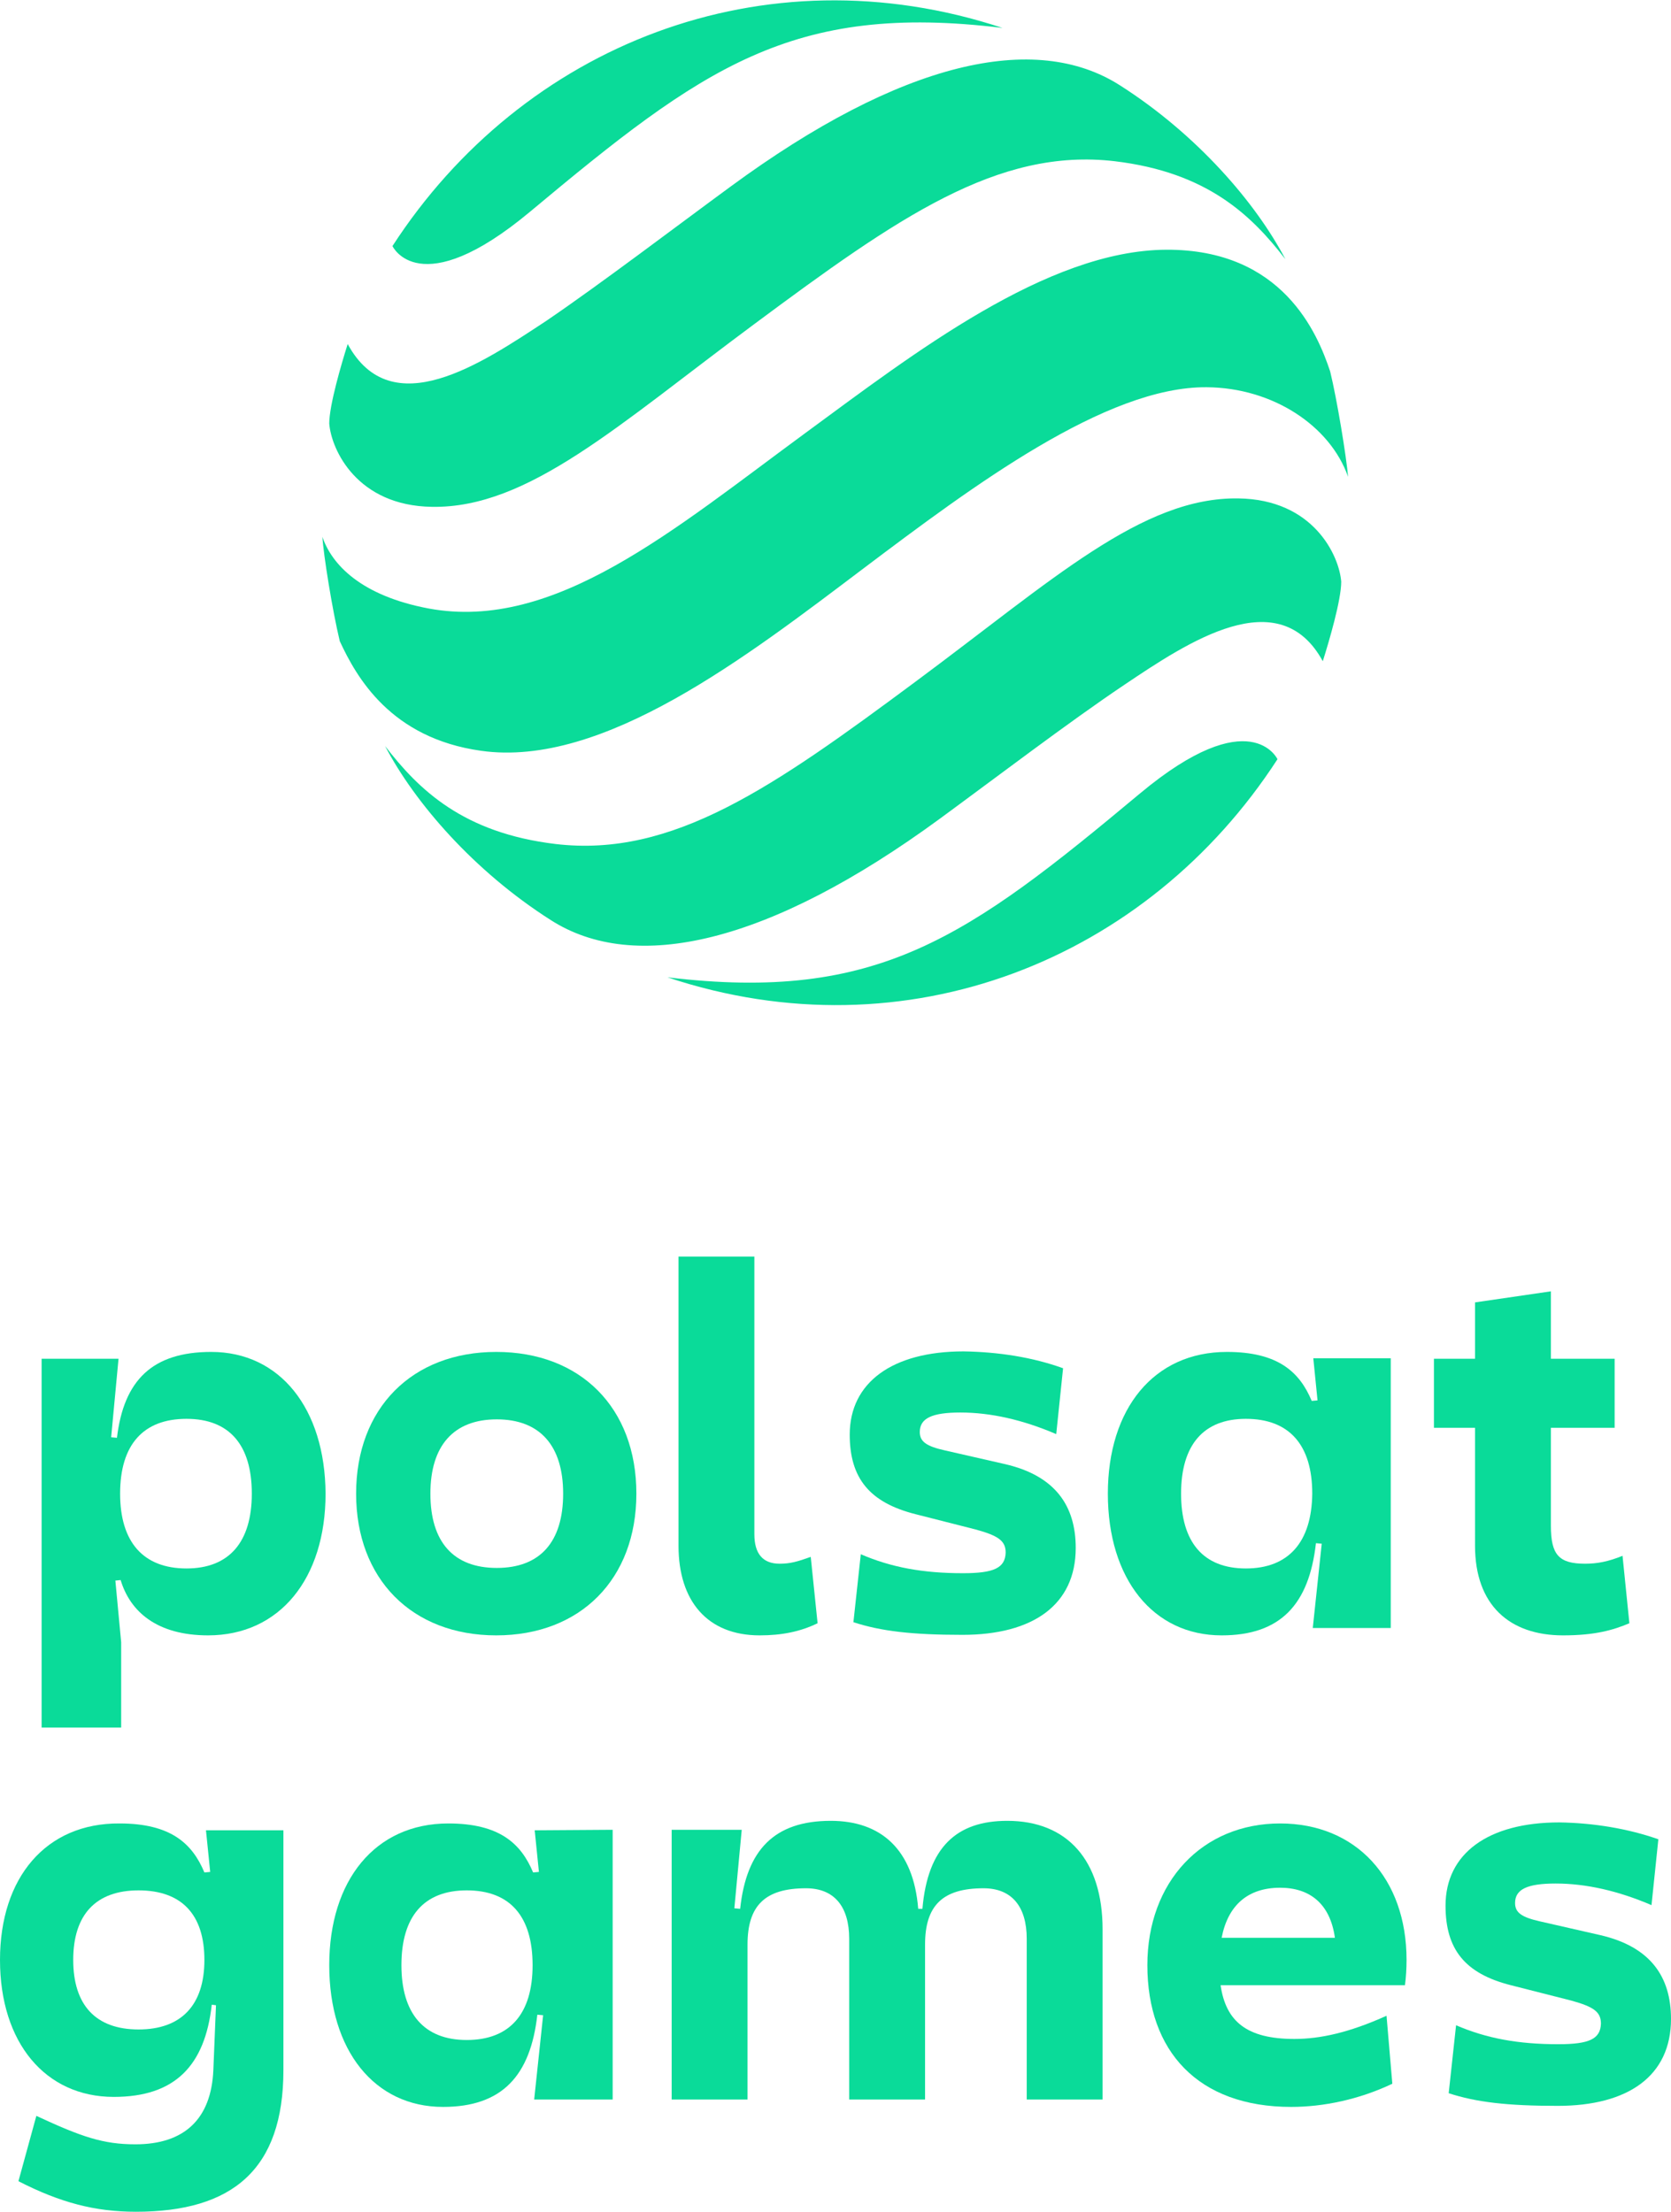 <?xml version="1.0" encoding="utf-8"?>
<!-- Generator: Adobe Illustrator 25.3.1, SVG Export Plug-In . SVG Version: 6.00 Build 0)  -->
<svg version="1.1" id="Шар_1" xmlns="http://www.w3.org/2000/svg" xmlns:xlink="http://www.w3.org/1999/xlink" x="0px" y="0px"
	 viewBox="0 0 317.2 419.8" style="enable-background:new 0 0 317.2 419.8;" xml:space="preserve">
<style type="text/css">
	.st0{fill:#0ADB99;}
</style>
<g>
	<path class="st0" d="M91.3,142.5c23.2,3.3,50.6-18,72.6-34.6c20.7-15.6,46.1-34.6,65.2-34.4c12.5,0.1,23.4,7.3,26.8,17
		c-0.3-3.7-2.1-14.7-3.4-20c-2.4-7.2-9-23.2-31.1-23.1c-22.7,0.1-48.1,19.8-68.4,34.7c-25.2,18.5-47.7,37.8-71.6,33.4
		c-12.8-2.4-18.4-8.3-20.2-13.6c0.2,3.4,1.9,14,3.3,19.8C67.7,128.6,74.2,140.1,91.3,142.5L91.3,142.5z M190.3,5.3
		c-45.4-15-91.1,3.3-115.8,41.4c0,0,5.1,11,26.1-6.5C133.3,12.9,150.3,0.4,190.3,5.3L190.3,5.3z M138.7,35.4
		c-10.1,7.4-24.7,18.5-35,25.5C91.4,69,74.3,80.6,66,65.3c-1.2,3.8-3.5,11.6-3.5,15.1c0.4,5,5.3,15.6,19.5,15.8
		c18.3,0.3,35.3-15.5,61.2-34.7c27.2-20.2,46.2-33.5,68.4-30.9c17.6,2.1,26,10.3,32.4,18.6c-5.6-10.7-16.8-23.7-31.4-33
		C196.5,5.9,171.1,11.6,138.7,35.4L138.7,35.4z M126.7,185.5c45.4,15.1,91.1-3.3,115.8-41.4c0,0-5.1-11-26.1,6.5
		C183.7,177.9,166.7,190.3,126.7,185.5L126.7,185.5z M178.4,155.4c10.1-7.4,24.7-18.5,35-25.4c12.2-8.2,29.4-19.7,37.7-4.5
		c1.2-3.8,3.5-11.6,3.5-15.1c-0.4-5-5.3-15.6-19.5-15.8c-18.3-0.3-35.3,15.5-61.2,34.7c-27.2,20.2-46.2,33.5-68.4,30.9
		c-17.6-2.1-26-10.3-32.4-18.6c5.6,10.7,16.8,23.7,31.4,33C120.5,184.9,145.9,179.2,178.4,155.4L178.4,155.4z"/>
	<g>
		<g>
			<path class="st0" d="M40.1,256.6c-11.2,0-16.6,5.4-17.9,16.3l-1.1-0.1l1.4-14.9H7.9v70h15.1v-16.2L21.9,300l1-0.1
				c1.8,6,6.9,10.5,16.6,10.5c13.6,0,22.3-10.8,22.3-26.9C61.7,267.3,53.1,256.6,40.1,256.6z M35.4,297.7c-8.2,0-12.6-5-12.6-14.2
				c0-9.3,4.4-14.2,12.6-14.2c8.1,0,12.4,4.9,12.4,14.2C47.8,292.7,43.5,297.7,35.4,297.7z"/>
			<path class="st0" d="M106.9,283.5c0-9.1-4.4-14.1-12.6-14.1s-12.6,5-12.6,14.1c0,9.2,4.4,14.1,12.6,14.1S106.9,292.7,106.9,283.5
				L106.9,283.5z M120.8,283.5c0,16.2-10.6,26.9-26.6,26.9s-26.6-10.7-26.6-26.9s10.6-26.9,26.6-26.9S120.8,267.2,120.8,283.5
				L120.8,283.5z"/>
			<path class="st0" d="M153.9,295.5l1.3,12.6c-3.3,1.6-6.8,2.3-11,2.3c-9.9,0-15.4-6.5-15.4-17v-54.9h14.4v52.7
				c0,3.7,1.6,5.6,4.8,5.6C150,296.8,151.4,296.4,153.9,295.5L153.9,295.5z"/>
			<path class="st0" d="M201.8,259.7l-1.3,12.5c-6.3-2.7-12.4-4.1-18.2-4.1c-5.4,0-7.7,1.1-7.7,3.7c0,1.8,1.2,2.7,4.8,3.5l11.4,2.6
				c9.5,2.2,13.4,7.9,13.4,15.9c0,10.8-8.1,16.5-21.5,16.5c-9.6,0-15.5-0.7-20.7-2.4l1.4-12.9c5.8,2.5,11.8,3.6,19.4,3.6
				c5.9,0,8-1,8.1-3.9c0-2.2-1.3-3.2-5.7-4.4l-11.4-2.9c-8.7-2.2-12.5-6.8-12.5-15.1c0-9.9,8.1-15.8,21.6-15.8
				C189.5,256.6,196,257.6,201.8,259.7L201.8,259.7z"/>
			<path class="st0" d="M250.1,265.8l-1.1,0.1c-2.3-5.5-6.4-9.3-16.1-9.3c-13.9,0-22.6,10.8-22.6,26.9c0,16.2,8.6,26.9,21.6,26.9
				c11.2,0,16.6-5.9,17.9-17.5l1.1,0.1l-1.7,16H264v-51.2h-14.7L250.1,265.8z M236.5,297.7c-8.1,0-12.3-5-12.3-14.2
				c0-9.3,4.3-14.2,12.3-14.2c8.2,0,12.6,4.9,12.6,14.2C249,292.7,244.6,297.7,236.5,297.7z"/>
			<path class="st0" d="M309.3,308.1c-3.1,1.3-6.5,2.3-12.6,2.3c-10.2,0-16.7-5.8-16.7-17V271h-7.8v-13.1h7.8v-10.7l14.4-2.1v12.8
				h12.1V271h-12.1v18.6c0,5.5,1.5,7.2,6.5,7.2c2.3,0,4.4-0.4,7.1-1.5L309.3,308.1z"/>
		</g>
		<g>
			<path class="st0" d="M39.1,347.4l0.8,7.9l-1.1,0.1c-2.3-5.5-6.4-9.3-16.1-9.3C8.7,346,0,356.4,0,372c0,15.7,8.6,26,21.6,26
				c11.6,0,17.3-5.9,18.6-17.5l0.8,0.1l-0.5,12.3C40.1,402.2,35,407,25.7,407c-6.1,0-10.2-1.4-18.8-5.4L3.5,414
				c8,4.1,14.6,5.8,22.3,5.8c18.3,0,28-8,28-26.9v-45.5H39.1z M26.3,385.2c-8.1,0-12.4-4.6-12.4-13.2c0-8.6,4.3-13.2,12.4-13.2
				c8.2,0,12.5,4.6,12.5,13.2C38.8,380.6,34.4,385.2,26.3,385.2z"/>
			<path class="st0" d="M101.5,347.4l0.8,7.9l-1.1,0.1c-2.3-5.5-6.4-9.3-16.1-9.3c-13.9,0-22.6,10.8-22.6,26.9
				c0,16.2,8.6,26.9,21.6,26.9c11.2,0,16.6-5.9,17.9-17.5l1.1,0.1l-1.7,16h14.9v-51.2L101.5,347.4L101.5,347.4z M88.6,387.2
				c-8.1,0-12.4-5-12.4-14.2c0-9.3,4.3-14.2,12.4-14.2c8.2,0,12.5,4.9,12.5,14.2C101.1,382.2,96.8,387.2,88.6,387.2z"/>
			<path class="st0" d="M209.3,366.2v32.3h-14.4V368c0-6.2-2.9-9.6-8.2-9.6c-7.8,0-11.1,3.3-11.1,10.7v29.4h-14.4V368
				c0-6.2-2.9-9.6-8.2-9.6c-7.8,0-11.1,3.3-11.1,10.7v29.4h-14.4v-51.2h13.3l-1.4,14.9l1.1,0.1c1.2-11.2,6.5-16.7,17.2-16.7
				c9.5,0,15.7,5.4,16.6,16.7l0.8,0c1-11.7,6.5-16.7,16.1-16.7C202.6,345.6,209.3,353.1,209.3,366.2z"/>
			<path class="st0" d="M267,372c0-15.5-9.6-25.9-24-25.9c-14.8,0-25.2,11.1-25.2,26.9c0,16.3,9.6,26.9,27.3,26.9
				c6.1,0,12.9-1.4,19.2-4.4l-1.1-12.9c-7.1,3.2-12.6,4.4-17.5,4.4c-9,0-13-3.3-14-10.2h35C266.9,375.3,267,373.6,267,372z
				 M231.9,367.8c1.2-6.2,5-9.5,11.1-9.5c5.6,0,9.5,3,10.4,9.5H231.9z"/>
			<path class="st0" d="M314.8,349.1l-1.3,12.5c-6.3-2.7-12.4-4.1-18.2-4.1c-5.4,0-7.7,1.1-7.7,3.7c0,1.8,1.2,2.7,4.8,3.5l11.4,2.6
				c9.5,2.2,13.4,7.9,13.4,15.9c0,10.8-8.1,16.5-21.5,16.5c-9.6,0-15.5-0.7-20.7-2.4l1.4-12.9c5.8,2.5,11.8,3.6,19.4,3.6
				c5.9,0,8-1,8.1-3.9c0-2.2-1.3-3.2-5.7-4.4l-11.4-2.9c-8.7-2.2-12.4-6.8-12.4-15.1c0-9.9,8.1-15.8,21.6-15.8
				C302.6,346,309.1,347.1,314.8,349.1L314.8,349.1z"/>
		</g>
	</g>
</g>
</svg>
